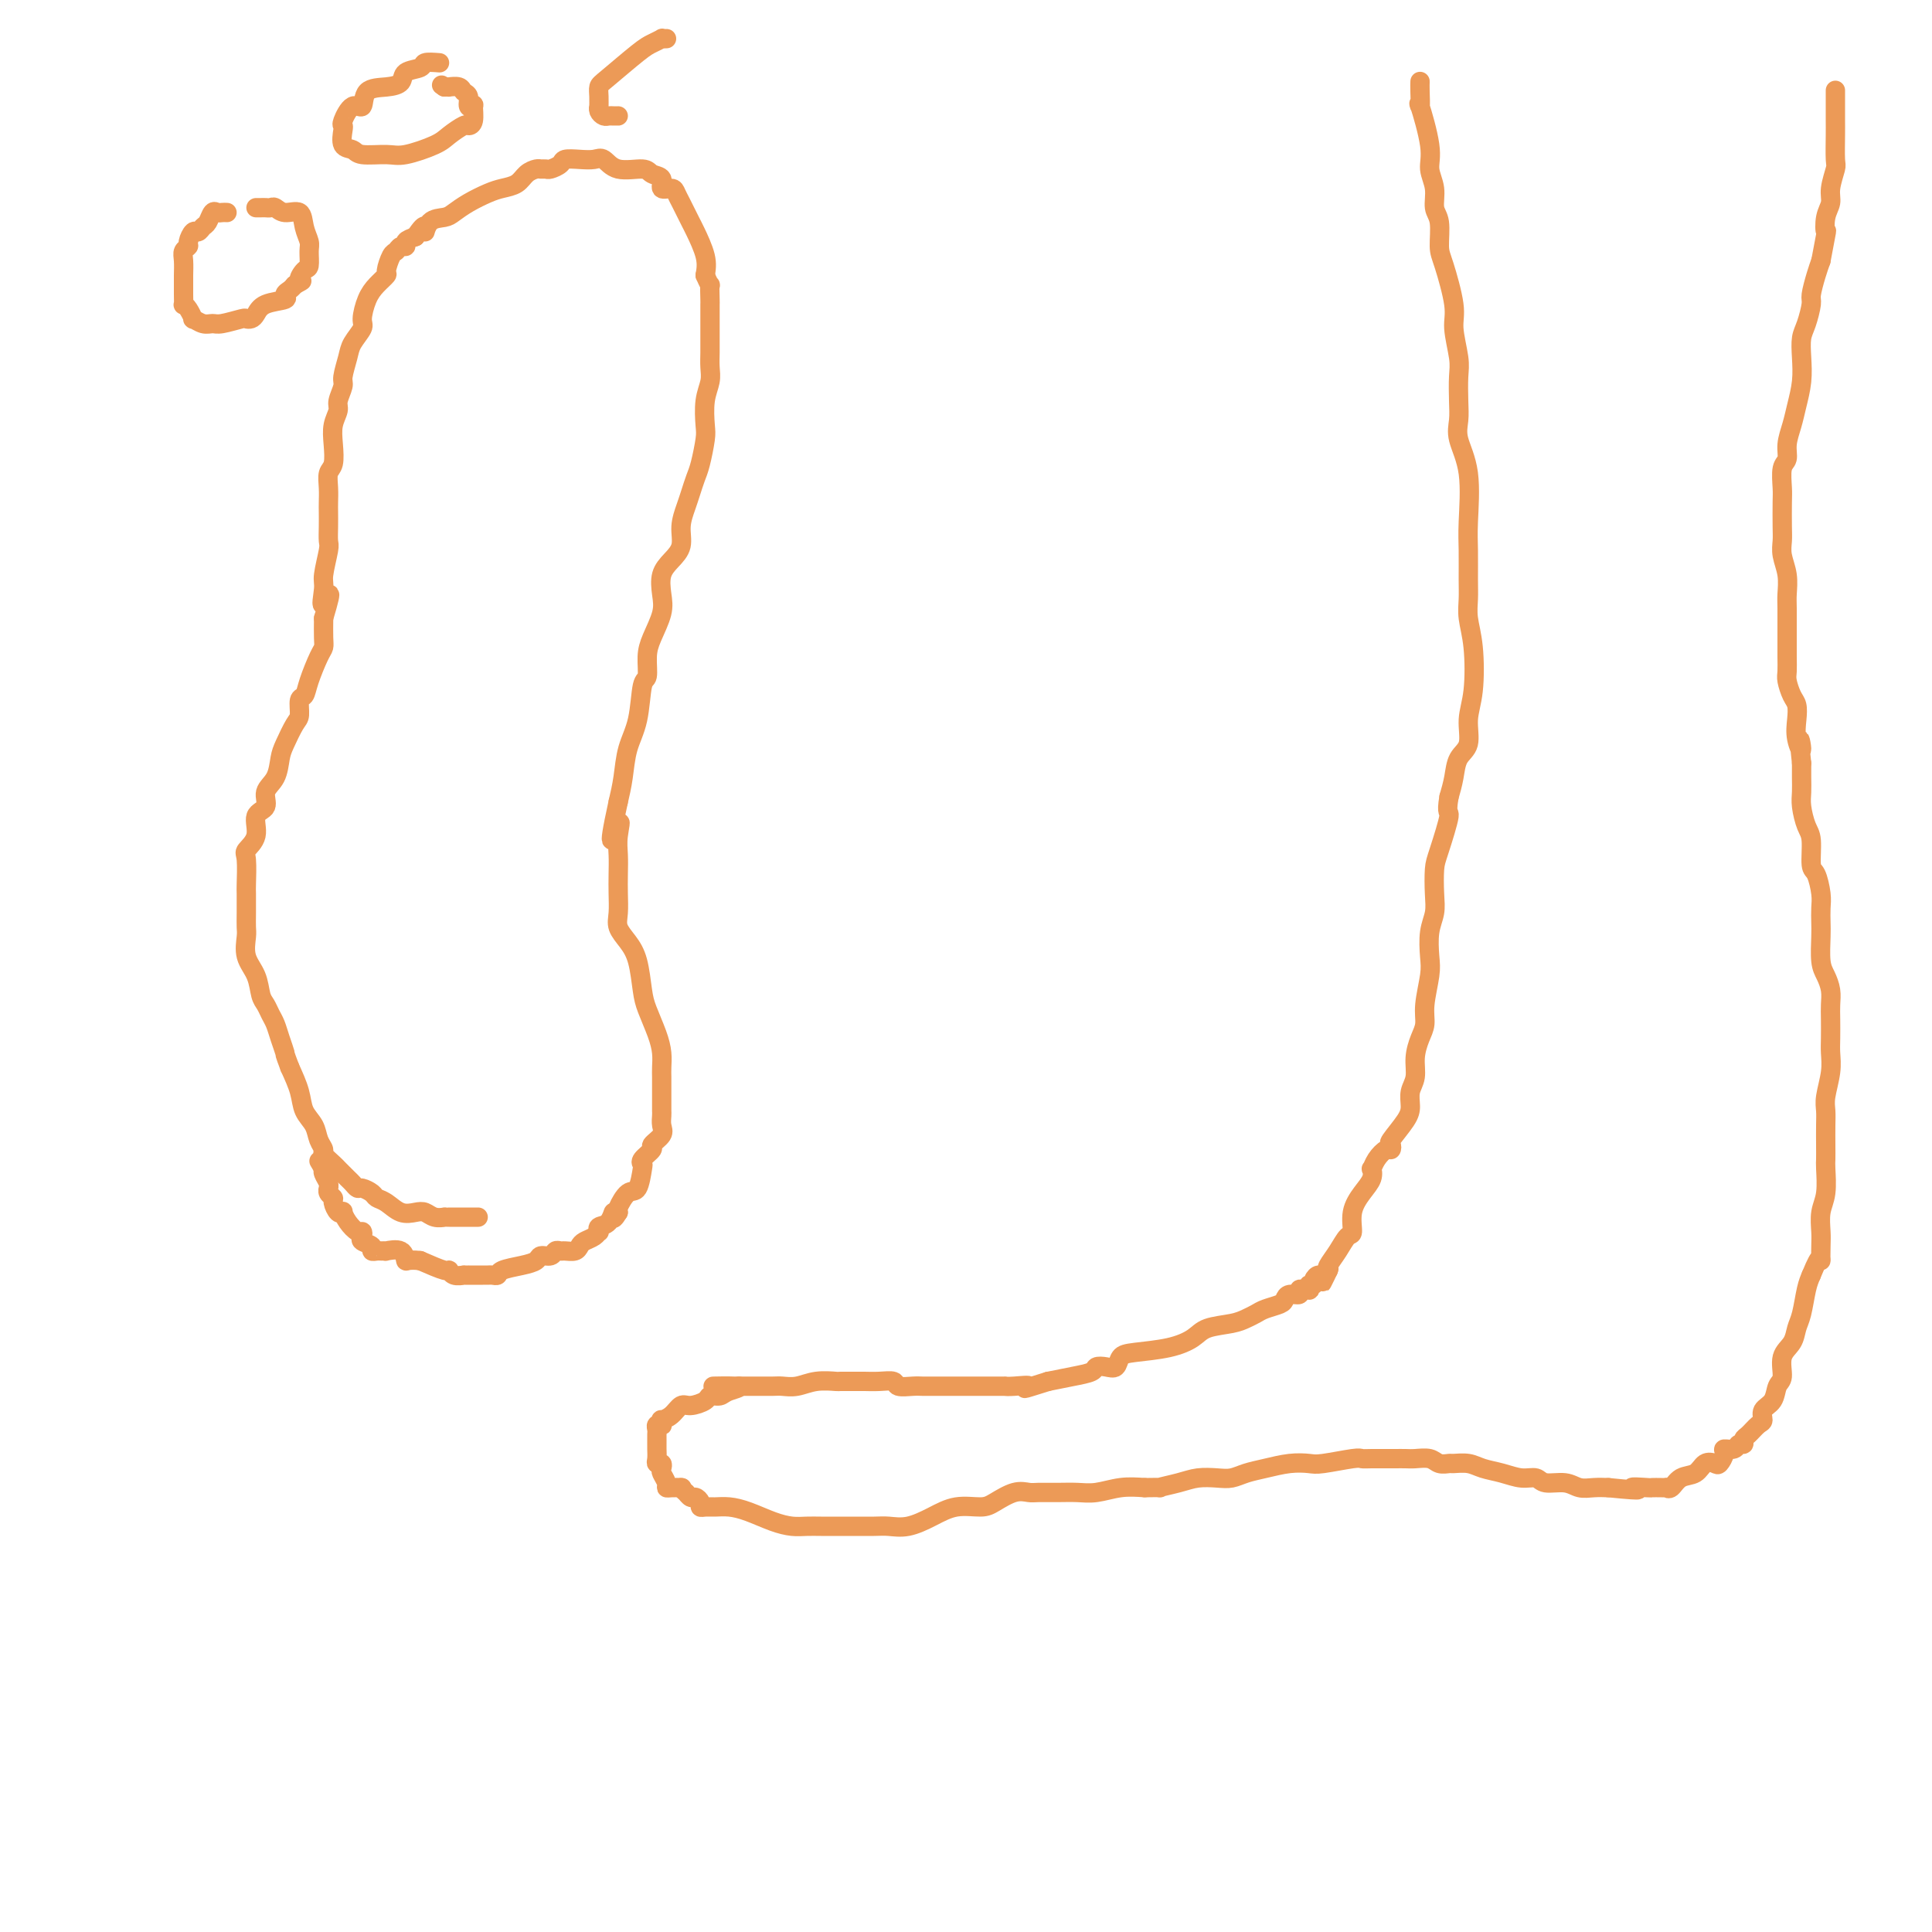 <svg viewBox='0 0 400 400' version='1.1' xmlns='http://www.w3.org/2000/svg' xmlns:xlink='http://www.w3.org/1999/xlink'><g fill='none' stroke='#EC9A57' stroke-width='4' stroke-linecap='round' stroke-linejoin='round'><path d='M294,17c0.005,-0.120 0.009,-0.241 0,0c-0.009,0.241 -0.032,0.843 0,2c0.032,1.157 0.118,2.868 0,3c-0.118,0.132 -0.439,-1.314 0,0c0.439,1.314 1.638,5.388 2,8c0.362,2.612 -0.114,3.760 0,5c0.114,1.240 0.817,2.571 1,4c0.183,1.429 -0.153,2.956 0,4c0.153,1.044 0.797,1.606 1,3c0.203,1.394 -0.033,3.619 0,5c0.033,1.381 0.334,1.918 1,4c0.666,2.082 1.695,5.708 2,8c0.305,2.292 -0.114,3.250 0,5c0.114,1.750 0.761,4.294 1,6c0.239,1.706 0.072,2.576 0,4c-0.072,1.424 -0.047,3.402 0,5c0.047,1.598 0.118,2.816 0,4c-0.118,1.184 -0.424,2.333 0,4c0.424,1.667 1.578,3.853 2,7c0.422,3.147 0.112,7.257 0,10c-0.112,2.743 -0.027,4.119 0,6c0.027,1.881 -0.006,4.267 0,6c0.006,1.733 0.050,2.815 0,4c-0.050,1.185 -0.194,2.474 0,4c0.194,1.526 0.725,3.289 1,6c0.275,2.711 0.295,6.370 0,9c-0.295,2.630 -0.905,4.229 -1,6c-0.095,1.771 0.325,3.712 0,5c-0.325,1.288 -1.395,1.924 -2,3c-0.605,1.076 -0.744,2.593 -1,4c-0.256,1.407 -0.628,2.703 -1,4'/><path d='M300,165c-0.668,3.932 0.162,2.761 0,4c-0.162,1.239 -1.315,4.889 -2,7c-0.685,2.111 -0.902,2.683 -1,4c-0.098,1.317 -0.078,3.378 0,5c0.078,1.622 0.213,2.804 0,4c-0.213,1.196 -0.774,2.407 -1,4c-0.226,1.593 -0.116,3.570 0,5c0.116,1.430 0.237,2.314 0,4c-0.237,1.686 -0.833,4.173 -1,6c-0.167,1.827 0.095,2.992 0,4c-0.095,1.008 -0.547,1.859 -1,3c-0.453,1.141 -0.907,2.572 -1,4c-0.093,1.428 0.174,2.852 0,4c-0.174,1.148 -0.789,2.019 -1,3c-0.211,0.981 -0.017,2.071 0,3c0.017,0.929 -0.141,1.698 -1,3c-0.859,1.302 -2.419,3.139 -3,4c-0.581,0.861 -0.184,0.746 0,1c0.184,0.254 0.154,0.876 0,1c-0.154,0.124 -0.432,-0.249 -1,0c-0.568,0.249 -1.426,1.119 -2,2c-0.574,0.881 -0.866,1.774 -1,2c-0.134,0.226 -0.112,-0.216 0,0c0.112,0.216 0.315,1.089 0,2c-0.315,0.911 -1.148,1.860 -2,3c-0.852,1.140 -1.724,2.470 -2,4c-0.276,1.530 0.045,3.261 0,4c-0.045,0.739 -0.455,0.487 -1,1c-0.545,0.513 -1.224,1.792 -2,3c-0.776,1.208 -1.650,2.345 -2,3c-0.350,0.655 -0.175,0.827 0,1'/><path d='M275,263c-2.581,5.196 -0.533,1.186 0,0c0.533,-1.186 -0.449,0.452 -1,1c-0.551,0.548 -0.670,0.007 -1,0c-0.330,-0.007 -0.872,0.520 -1,1c-0.128,0.480 0.158,0.913 0,1c-0.158,0.087 -0.759,-0.173 -1,0c-0.241,0.173 -0.121,0.777 0,1c0.121,0.223 0.245,0.064 0,0c-0.245,-0.064 -0.857,-0.032 -1,0c-0.143,0.032 0.182,0.064 0,0c-0.182,-0.064 -0.873,-0.224 -1,0c-0.127,0.224 0.310,0.834 0,1c-0.310,0.166 -1.367,-0.110 -2,0c-0.633,0.110 -0.841,0.607 -1,1c-0.159,0.393 -0.270,0.683 -1,1c-0.730,0.317 -2.079,0.662 -3,1c-0.921,0.338 -1.414,0.671 -2,1c-0.586,0.329 -1.266,0.655 -2,1c-0.734,0.345 -1.523,0.709 -3,1c-1.477,0.291 -3.643,0.511 -5,1c-1.357,0.489 -1.907,1.249 -3,2c-1.093,0.751 -2.729,1.494 -5,2c-2.271,0.506 -5.176,0.776 -7,1c-1.824,0.224 -2.566,0.403 -3,1c-0.434,0.597 -0.558,1.613 -1,2c-0.442,0.387 -1.201,0.145 -2,0c-0.799,-0.145 -1.637,-0.194 -2,0c-0.363,0.194 -0.252,0.629 -1,1c-0.748,0.371 -2.357,0.677 -4,1c-1.643,0.323 -3.322,0.661 -5,1'/><path d='M217,286c-7.102,2.238 -4.355,1.332 -4,1c0.355,-0.332 -1.680,-0.089 -3,0c-1.320,0.089 -1.926,0.024 -2,0c-0.074,-0.024 0.384,-0.006 0,0c-0.384,0.006 -1.610,0.002 -2,0c-0.390,-0.002 0.056,-0.000 0,0c-0.056,0.000 -0.615,0.000 -1,0c-0.385,-0.000 -0.596,-0.000 -1,0c-0.404,0.000 -1.000,-0.000 -2,0c-1.000,0.000 -2.404,0.000 -3,0c-0.596,-0.000 -0.385,-0.000 -1,0c-0.615,0.000 -2.057,0.001 -3,0c-0.943,-0.001 -1.389,-0.004 -2,0c-0.611,0.004 -1.388,0.015 -2,0c-0.612,-0.015 -1.060,-0.057 -2,0c-0.940,0.057 -2.372,0.211 -3,0c-0.628,-0.211 -0.453,-0.789 -1,-1c-0.547,-0.211 -1.818,-0.056 -3,0c-1.182,0.056 -2.276,0.014 -3,0c-0.724,-0.014 -1.078,-0.000 -2,0c-0.922,0.000 -2.411,-0.014 -3,0c-0.589,0.014 -0.278,0.056 -1,0c-0.722,-0.056 -2.477,-0.211 -4,0c-1.523,0.211 -2.813,0.789 -4,1c-1.187,0.211 -2.270,0.057 -3,0c-0.730,-0.057 -1.108,-0.015 -2,0c-0.892,0.015 -2.297,0.004 -3,0c-0.703,-0.004 -0.704,-0.001 -1,0c-0.296,0.001 -0.887,0.000 -1,0c-0.113,-0.000 0.254,-0.000 0,0c-0.254,0.000 -1.127,0.000 -2,0'/><path d='M153,287c-10.091,0.111 -3.318,-0.111 -1,0c2.318,0.111 0.181,0.556 -1,1c-1.181,0.444 -1.405,0.888 -2,1c-0.595,0.112 -1.563,-0.107 -2,0c-0.437,0.107 -0.345,0.540 -1,1c-0.655,0.460 -2.056,0.945 -3,1c-0.944,0.055 -1.430,-0.321 -2,0c-0.570,0.321 -1.223,1.340 -2,2c-0.777,0.660 -1.676,0.961 -2,1c-0.324,0.039 -0.073,-0.183 0,0c0.073,0.183 -0.033,0.770 0,1c0.033,0.230 0.205,0.103 0,0c-0.205,-0.103 -0.787,-0.182 -1,0c-0.213,0.182 -0.057,0.623 0,1c0.057,0.377 0.015,0.689 0,1c-0.015,0.311 -0.004,0.621 0,1c0.004,0.379 0.001,0.826 0,1c-0.001,0.174 -0.001,0.075 0,0c0.001,-0.075 0.004,-0.126 0,0c-0.004,0.126 -0.015,0.429 0,1c0.015,0.571 0.056,1.409 0,2c-0.056,0.591 -0.207,0.935 0,1c0.207,0.065 0.773,-0.151 1,0c0.227,0.151 0.115,0.667 0,1c-0.115,0.333 -0.234,0.481 0,1c0.234,0.519 0.820,1.407 1,2c0.180,0.593 -0.044,0.891 0,1c0.044,0.109 0.358,0.029 1,0c0.642,-0.029 1.612,-0.008 2,0c0.388,0.008 0.194,0.004 0,0'/><path d='M141,308c0.951,1.091 0.829,0.818 1,1c0.171,0.182 0.637,0.819 1,1c0.363,0.181 0.624,-0.095 1,0c0.376,0.095 0.865,0.561 1,1c0.135,0.439 -0.086,0.852 0,1c0.086,0.148 0.480,0.032 1,0c0.520,-0.032 1.168,0.020 2,0c0.832,-0.020 1.850,-0.110 3,0c1.150,0.110 2.432,0.422 4,1c1.568,0.578 3.421,1.423 5,2c1.579,0.577 2.885,0.887 4,1c1.115,0.113 2.040,0.030 3,0c0.960,-0.030 1.955,-0.008 3,0c1.045,0.008 2.141,0.002 3,0c0.859,-0.002 1.481,0.001 2,0c0.519,-0.001 0.935,-0.006 2,0c1.065,0.006 2.779,0.022 4,0c1.221,-0.022 1.948,-0.082 3,0c1.052,0.082 2.430,0.308 4,0c1.570,-0.308 3.333,-1.148 5,-2c1.667,-0.852 3.238,-1.717 5,-2c1.762,-0.283 3.716,0.015 5,0c1.284,-0.015 1.897,-0.344 3,-1c1.103,-0.656 2.696,-1.640 4,-2c1.304,-0.360 2.318,-0.095 3,0c0.682,0.095 1.031,0.022 2,0c0.969,-0.022 2.558,0.008 4,0c1.442,-0.008 2.737,-0.054 4,0c1.263,0.054 2.494,0.207 4,0c1.506,-0.207 3.287,-0.773 5,-1c1.713,-0.227 3.356,-0.113 5,0'/><path d='M237,308c4.664,-0.110 2.824,0.115 3,0c0.176,-0.115 2.367,-0.570 4,-1c1.633,-0.430 2.708,-0.836 4,-1c1.292,-0.164 2.803,-0.086 4,0c1.197,0.086 2.082,0.180 3,0c0.918,-0.180 1.870,-0.636 3,-1c1.130,-0.364 2.439,-0.637 4,-1c1.561,-0.363 3.374,-0.815 5,-1c1.626,-0.185 3.066,-0.102 4,0c0.934,0.102 1.361,0.224 3,0c1.639,-0.224 4.490,-0.792 6,-1c1.510,-0.208 1.679,-0.056 2,0c0.321,0.056 0.795,0.015 2,0c1.205,-0.015 3.142,-0.005 4,0c0.858,0.005 0.638,0.005 1,0c0.362,-0.005 1.305,-0.016 2,0c0.695,0.016 1.140,0.057 2,0c0.860,-0.057 2.134,-0.212 3,0c0.866,0.212 1.322,0.792 2,1c0.678,0.208 1.577,0.044 2,0c0.423,-0.044 0.371,0.031 1,0c0.629,-0.031 1.940,-0.167 3,0c1.060,0.167 1.868,0.637 3,1c1.132,0.363 2.589,0.618 4,1c1.411,0.382 2.775,0.891 4,1c1.225,0.109 2.309,-0.181 3,0c0.691,0.181 0.989,0.833 2,1c1.011,0.167 2.735,-0.151 4,0c1.265,0.151 2.071,0.771 3,1c0.929,0.229 1.980,0.065 3,0c1.020,-0.065 2.010,-0.033 3,0'/><path d='M333,308c9.158,0.928 5.554,0.249 5,0c-0.554,-0.249 1.942,-0.067 3,0c1.058,0.067 0.678,0.020 1,0c0.322,-0.020 1.345,-0.012 2,0c0.655,0.012 0.942,0.030 1,0c0.058,-0.030 -0.112,-0.106 0,0c0.112,0.106 0.506,0.396 1,0c0.494,-0.396 1.088,-1.477 2,-2c0.912,-0.523 2.144,-0.486 3,-1c0.856,-0.514 1.338,-1.578 2,-2c0.662,-0.422 1.505,-0.203 2,0c0.495,0.203 0.643,0.390 1,0c0.357,-0.390 0.923,-1.358 1,-2c0.077,-0.642 -0.334,-0.960 0,-1c0.334,-0.040 1.412,0.198 2,0c0.588,-0.198 0.686,-0.830 1,-1c0.314,-0.170 0.845,0.124 1,0c0.155,-0.124 -0.065,-0.666 0,-1c0.065,-0.334 0.417,-0.458 1,-1c0.583,-0.542 1.399,-1.500 2,-2c0.601,-0.500 0.988,-0.541 1,-1c0.012,-0.459 -0.353,-1.337 0,-2c0.353,-0.663 1.422,-1.111 2,-2c0.578,-0.889 0.666,-2.220 1,-3c0.334,-0.780 0.916,-1.011 1,-2c0.084,-0.989 -0.328,-2.737 0,-4c0.328,-1.263 1.397,-2.043 2,-3c0.603,-0.957 0.739,-2.092 1,-3c0.261,-0.908 0.647,-1.591 1,-3c0.353,-1.409 0.672,-3.546 1,-5c0.328,-1.454 0.664,-2.227 1,-3'/><path d='M375,264c2.156,-5.328 2.046,-3.147 2,-3c-0.046,0.147 -0.026,-1.740 0,-3c0.026,-1.260 0.060,-1.894 0,-3c-0.060,-1.106 -0.212,-2.682 0,-4c0.212,-1.318 0.789,-2.376 1,-4c0.211,-1.624 0.057,-3.814 0,-5c-0.057,-1.186 -0.016,-1.369 0,-2c0.016,-0.631 0.008,-1.712 0,-3c-0.008,-1.288 -0.016,-2.785 0,-4c0.016,-1.215 0.057,-2.148 0,-3c-0.057,-0.852 -0.211,-1.624 0,-3c0.211,-1.376 0.788,-3.355 1,-5c0.212,-1.645 0.057,-2.957 0,-4c-0.057,-1.043 -0.018,-1.816 0,-3c0.018,-1.184 0.015,-2.779 0,-4c-0.015,-1.221 -0.043,-2.067 0,-3c0.043,-0.933 0.155,-1.954 0,-3c-0.155,-1.046 -0.578,-2.118 -1,-3c-0.422,-0.882 -0.844,-1.575 -1,-3c-0.156,-1.425 -0.044,-3.583 0,-5c0.044,-1.417 0.022,-2.092 0,-3c-0.022,-0.908 -0.044,-2.050 0,-3c0.044,-0.950 0.153,-1.709 0,-3c-0.153,-1.291 -0.566,-3.115 -1,-4c-0.434,-0.885 -0.887,-0.831 -1,-2c-0.113,-1.169 0.113,-3.562 0,-5c-0.113,-1.438 -0.566,-1.921 -1,-3c-0.434,-1.079 -0.848,-2.753 -1,-4c-0.152,-1.247 -0.041,-2.066 0,-3c0.041,-0.934 0.012,-1.981 0,-3c-0.012,-1.019 -0.006,-2.009 0,-3'/><path d='M373,158c-0.868,-7.883 -0.039,-4.089 0,-3c0.039,1.089 -0.711,-0.527 -1,-2c-0.289,-1.473 -0.116,-2.803 0,-4c0.116,-1.197 0.175,-2.263 0,-3c-0.175,-0.737 -0.583,-1.147 -1,-2c-0.417,-0.853 -0.844,-2.151 -1,-3c-0.156,-0.849 -0.042,-1.249 0,-2c0.042,-0.751 0.011,-1.852 0,-3c-0.011,-1.148 -0.002,-2.344 0,-3c0.002,-0.656 -0.003,-0.773 0,-2c0.003,-1.227 0.015,-3.564 0,-5c-0.015,-1.436 -0.057,-1.971 0,-3c0.057,-1.029 0.211,-2.552 0,-4c-0.211,-1.448 -0.788,-2.823 -1,-4c-0.212,-1.177 -0.058,-2.157 0,-3c0.058,-0.843 0.019,-1.548 0,-3c-0.019,-1.452 -0.020,-3.651 0,-5c0.020,-1.349 0.061,-1.848 0,-3c-0.061,-1.152 -0.224,-2.957 0,-4c0.224,-1.043 0.834,-1.324 1,-2c0.166,-0.676 -0.113,-1.748 0,-3c0.113,-1.252 0.618,-2.685 1,-4c0.382,-1.315 0.641,-2.514 1,-4c0.359,-1.486 0.818,-3.260 1,-5c0.182,-1.740 0.086,-3.447 0,-5c-0.086,-1.553 -0.164,-2.950 0,-4c0.164,-1.050 0.569,-1.751 1,-3c0.431,-1.249 0.889,-3.046 1,-4c0.111,-0.954 -0.124,-1.064 0,-2c0.124,-0.936 0.607,-2.696 1,-4c0.393,-1.304 0.697,-2.152 1,-3'/><path d='M377,54c1.482,-7.869 1.185,-6.042 1,-6c-0.185,0.042 -0.260,-1.701 0,-3c0.260,-1.299 0.854,-2.154 1,-3c0.146,-0.846 -0.157,-1.682 0,-3c0.157,-1.318 0.774,-3.118 1,-4c0.226,-0.882 0.061,-0.846 0,-2c-0.061,-1.154 -0.016,-3.497 0,-5c0.016,-1.503 0.004,-2.166 0,-3c-0.004,-0.834 -0.001,-1.840 0,-3c0.001,-1.160 0.000,-2.474 0,-3c-0.000,-0.526 -0.000,-0.263 0,0'/><path d='M99,252c-0.301,0.000 -0.602,0.000 -1,0c-0.398,-0.000 -0.894,-0.000 -1,0c-0.106,0.000 0.179,0.000 0,0c-0.179,-0.000 -0.821,-0.000 -1,0c-0.179,0.000 0.106,0.000 0,0c-0.106,-0.000 -0.601,-0.000 -1,0c-0.399,0.000 -0.701,0.001 -1,0c-0.299,-0.001 -0.594,-0.004 -1,0c-0.406,0.004 -0.923,0.015 -1,0c-0.077,-0.015 0.286,-0.055 0,0c-0.286,0.055 -1.221,0.204 -2,0c-0.779,-0.204 -1.403,-0.762 -2,-1c-0.597,-0.238 -1.167,-0.158 -2,0c-0.833,0.158 -1.929,0.392 -3,0c-1.071,-0.392 -2.118,-1.411 -3,-2c-0.882,-0.589 -1.598,-0.749 -2,-1c-0.402,-0.251 -0.489,-0.592 -1,-1c-0.511,-0.408 -1.446,-0.883 -2,-1c-0.554,-0.117 -0.726,0.123 -1,0c-0.274,-0.123 -0.649,-0.609 -1,-1c-0.351,-0.391 -0.676,-0.686 -1,-1c-0.324,-0.314 -0.646,-0.647 -1,-1c-0.354,-0.353 -0.739,-0.727 -1,-1c-0.261,-0.273 -0.397,-0.446 -1,-1c-0.603,-0.554 -1.671,-1.487 -2,-2c-0.329,-0.513 0.081,-0.604 0,-1c-0.081,-0.396 -0.654,-1.098 -1,-2c-0.346,-0.902 -0.464,-2.005 -1,-3c-0.536,-0.995 -1.491,-1.883 -2,-3c-0.509,-1.117 -0.574,-2.462 -1,-4c-0.426,-1.538 -1.213,-3.269 -2,-5'/><path d='M60,221c-1.262,-3.324 -0.915,-2.634 -1,-3c-0.085,-0.366 -0.600,-1.787 -1,-3c-0.400,-1.213 -0.683,-2.218 -1,-3c-0.317,-0.782 -0.667,-1.342 -1,-2c-0.333,-0.658 -0.650,-1.416 -1,-2c-0.350,-0.584 -0.735,-0.995 -1,-2c-0.265,-1.005 -0.411,-2.602 -1,-4c-0.589,-1.398 -1.622,-2.595 -2,-4c-0.378,-1.405 -0.101,-3.017 0,-4c0.101,-0.983 0.028,-1.339 0,-2c-0.028,-0.661 -0.010,-1.629 0,-3c0.010,-1.371 0.011,-3.146 0,-4c-0.011,-0.854 -0.033,-0.789 0,-2c0.033,-1.211 0.122,-3.699 0,-5c-0.122,-1.301 -0.455,-1.416 0,-2c0.455,-0.584 1.698,-1.639 2,-3c0.302,-1.361 -0.336,-3.029 0,-4c0.336,-0.971 1.647,-1.245 2,-2c0.353,-0.755 -0.253,-1.992 0,-3c0.253,-1.008 1.364,-1.788 2,-3c0.636,-1.212 0.796,-2.857 1,-4c0.204,-1.143 0.450,-1.783 1,-3c0.550,-1.217 1.403,-3.012 2,-4c0.597,-0.988 0.937,-1.168 1,-2c0.063,-0.832 -0.151,-2.317 0,-3c0.151,-0.683 0.667,-0.566 1,-1c0.333,-0.434 0.481,-1.420 1,-3c0.519,-1.580 1.407,-3.753 2,-5c0.593,-1.247 0.890,-1.566 1,-2c0.110,-0.434 0.031,-0.981 0,-2c-0.031,-1.019 -0.016,-2.509 0,-4'/><path d='M67,128c2.471,-8.261 0.648,-3.914 0,-3c-0.648,0.914 -0.121,-1.606 0,-3c0.121,-1.394 -0.164,-1.662 0,-3c0.164,-1.338 0.776,-3.747 1,-5c0.224,-1.253 0.060,-1.349 0,-2c-0.060,-0.651 -0.017,-1.855 0,-3c0.017,-1.145 0.008,-2.230 0,-3c-0.008,-0.770 -0.016,-1.223 0,-2c0.016,-0.777 0.056,-1.877 0,-3c-0.056,-1.123 -0.207,-2.269 0,-3c0.207,-0.731 0.772,-1.048 1,-2c0.228,-0.952 0.118,-2.538 0,-4c-0.118,-1.462 -0.243,-2.798 0,-4c0.243,-1.202 0.853,-2.268 1,-3c0.147,-0.732 -0.169,-1.129 0,-2c0.169,-0.871 0.824,-2.215 1,-3c0.176,-0.785 -0.125,-1.009 0,-2c0.125,-0.991 0.677,-2.747 1,-4c0.323,-1.253 0.418,-2.002 1,-3c0.582,-0.998 1.652,-2.247 2,-3c0.348,-0.753 -0.027,-1.012 0,-2c0.027,-0.988 0.455,-2.706 1,-4c0.545,-1.294 1.207,-2.164 2,-3c0.793,-0.836 1.718,-1.640 2,-2c0.282,-0.360 -0.078,-0.278 0,-1c0.078,-0.722 0.594,-2.249 1,-3c0.406,-0.751 0.703,-0.726 1,-1c0.297,-0.274 0.595,-0.847 1,-1c0.405,-0.153 0.917,0.113 1,0c0.083,-0.113 -0.262,-0.604 0,-1c0.262,-0.396 1.131,-0.698 2,-1'/><path d='M86,49c2.601,-3.986 2.102,-1.452 2,-1c-0.102,0.452 0.192,-1.178 1,-2c0.808,-0.822 2.130,-0.836 3,-1c0.870,-0.164 1.286,-0.477 2,-1c0.714,-0.523 1.724,-1.257 3,-2c1.276,-0.743 2.818,-1.495 4,-2c1.182,-0.505 2.004,-0.762 3,-1c0.996,-0.238 2.165,-0.456 3,-1c0.835,-0.544 1.336,-1.413 2,-2c0.664,-0.587 1.492,-0.892 2,-1c0.508,-0.108 0.698,-0.019 1,0c0.302,0.019 0.717,-0.034 1,0c0.283,0.034 0.436,0.153 1,0c0.564,-0.153 1.540,-0.579 2,-1c0.460,-0.421 0.403,-0.837 1,-1c0.597,-0.163 1.848,-0.073 3,0c1.152,0.073 2.205,0.128 3,0c0.795,-0.128 1.331,-0.439 2,0c0.669,0.439 1.470,1.628 3,2c1.530,0.372 3.790,-0.073 5,0c1.210,0.073 1.371,0.663 2,1c0.629,0.337 1.727,0.422 2,1c0.273,0.578 -0.278,1.649 0,2c0.278,0.351 1.384,-0.019 2,0c0.616,0.019 0.741,0.425 1,1c0.259,0.575 0.651,1.318 1,2c0.349,0.682 0.654,1.301 1,2c0.346,0.699 0.732,1.476 1,2c0.268,0.524 0.418,0.795 1,2c0.582,1.205 1.595,3.344 2,5c0.405,1.656 0.203,2.828 0,4'/><path d='M146,57c1.309,3.064 1.083,1.724 1,2c-0.083,0.276 -0.022,2.166 0,3c0.022,0.834 0.006,0.611 0,1c-0.006,0.389 -0.002,1.392 0,2c0.002,0.608 0.000,0.823 0,1c-0.000,0.177 0.001,0.315 0,1c-0.001,0.685 -0.004,1.917 0,3c0.004,1.083 0.015,2.016 0,3c-0.015,0.984 -0.056,2.018 0,3c0.056,0.982 0.208,1.912 0,3c-0.208,1.088 -0.777,2.335 -1,4c-0.223,1.665 -0.101,3.748 0,5c0.101,1.252 0.182,1.675 0,3c-0.182,1.325 -0.627,3.554 -1,5c-0.373,1.446 -0.673,2.109 -1,3c-0.327,0.891 -0.682,2.009 -1,3c-0.318,0.991 -0.600,1.853 -1,3c-0.400,1.147 -0.917,2.579 -1,4c-0.083,1.421 0.267,2.833 0,4c-0.267,1.167 -1.150,2.090 -2,3c-0.850,0.910 -1.668,1.806 -2,3c-0.332,1.194 -0.179,2.685 0,4c0.179,1.315 0.385,2.456 0,4c-0.385,1.544 -1.359,3.493 -2,5c-0.641,1.507 -0.949,2.572 -1,4c-0.051,1.428 0.155,3.221 0,4c-0.155,0.779 -0.671,0.546 -1,2c-0.329,1.454 -0.470,4.596 -1,7c-0.530,2.404 -1.451,4.070 -2,6c-0.549,1.930 -0.728,4.123 -1,6c-0.272,1.877 -0.636,3.439 -1,5'/><path d='M128,166c-2.785,12.665 -0.746,6.827 0,5c0.746,-1.827 0.200,0.357 0,2c-0.200,1.643 -0.055,2.747 0,4c0.055,1.253 0.021,2.656 0,4c-0.021,1.344 -0.027,2.629 0,4c0.027,1.371 0.087,2.828 0,4c-0.087,1.172 -0.323,2.058 0,3c0.323,0.942 1.203,1.938 2,3c0.797,1.062 1.510,2.188 2,4c0.490,1.812 0.758,4.309 1,6c0.242,1.691 0.457,2.574 1,4c0.543,1.426 1.413,3.393 2,5c0.587,1.607 0.889,2.853 1,4c0.111,1.147 0.030,2.195 0,3c-0.030,0.805 -0.008,1.368 0,2c0.008,0.632 0.002,1.334 0,2c-0.002,0.666 -0.001,1.295 0,2c0.001,0.705 0.002,1.487 0,2c-0.002,0.513 -0.009,0.757 0,1c0.009,0.243 0.033,0.484 0,1c-0.033,0.516 -0.121,1.308 0,2c0.121,0.692 0.453,1.286 0,2c-0.453,0.714 -1.690,1.550 -2,2c-0.310,0.450 0.307,0.514 0,1c-0.307,0.486 -1.538,1.396 -2,2c-0.462,0.604 -0.156,0.904 0,1c0.156,0.096 0.160,-0.013 0,1c-0.160,1.013 -0.486,3.148 -1,4c-0.514,0.852 -1.215,0.422 -2,1c-0.785,0.578 -1.653,2.165 -2,3c-0.347,0.835 -0.174,0.917 0,1'/><path d='M128,251c-1.590,2.675 -1.067,0.362 -1,0c0.067,-0.362 -0.324,1.226 -1,2c-0.676,0.774 -1.638,0.732 -2,1c-0.362,0.268 -0.125,0.845 0,1c0.125,0.155 0.137,-0.112 0,0c-0.137,0.112 -0.422,0.604 -1,1c-0.578,0.396 -1.450,0.695 -2,1c-0.550,0.305 -0.778,0.617 -1,1c-0.222,0.383 -0.440,0.839 -1,1c-0.560,0.161 -1.464,0.028 -2,0c-0.536,-0.028 -0.706,0.048 -1,0c-0.294,-0.048 -0.713,-0.220 -1,0c-0.287,0.220 -0.441,0.832 -1,1c-0.559,0.168 -1.522,-0.109 -2,0c-0.478,0.109 -0.471,0.604 -1,1c-0.529,0.396 -1.595,0.695 -3,1c-1.405,0.305 -3.150,0.618 -4,1c-0.850,0.382 -0.805,0.834 -1,1c-0.195,0.166 -0.629,0.044 -1,0c-0.371,-0.044 -0.678,-0.012 -1,0c-0.322,0.012 -0.660,0.003 -1,0c-0.340,-0.003 -0.684,-0.001 -1,0c-0.316,0.001 -0.605,-0.000 -1,0c-0.395,0.000 -0.897,0.001 -1,0c-0.103,-0.001 0.193,-0.004 0,0c-0.193,0.004 -0.875,0.017 -1,0c-0.125,-0.017 0.306,-0.062 0,0c-0.306,0.062 -1.350,0.233 -2,0c-0.650,-0.233 -0.906,-0.870 -1,-1c-0.094,-0.130 -0.027,0.249 -1,0c-0.973,-0.249 -2.987,-1.124 -5,-2'/><path d='M87,261c-2.834,-0.343 -2.920,0.301 -3,0c-0.080,-0.301 -0.154,-1.545 -1,-2c-0.846,-0.455 -2.466,-0.121 -3,0c-0.534,0.121 0.017,0.030 0,0c-0.017,-0.030 -0.600,0.003 -1,0c-0.400,-0.003 -0.615,-0.042 -1,0c-0.385,0.042 -0.940,0.165 -1,0c-0.060,-0.165 0.374,-0.617 0,-1c-0.374,-0.383 -1.557,-0.697 -2,-1c-0.443,-0.303 -0.147,-0.596 0,-1c0.147,-0.404 0.145,-0.918 0,-1c-0.145,-0.082 -0.434,0.267 -1,0c-0.566,-0.267 -1.410,-1.150 -2,-2c-0.590,-0.850 -0.928,-1.667 -1,-2c-0.072,-0.333 0.120,-0.183 0,0c-0.120,0.183 -0.554,0.399 -1,0c-0.446,-0.399 -0.904,-1.413 -1,-2c-0.096,-0.587 0.172,-0.748 0,-1c-0.172,-0.252 -0.782,-0.596 -1,-1c-0.218,-0.404 -0.044,-0.868 0,-1c0.044,-0.132 -0.041,0.070 0,0c0.041,-0.070 0.207,-0.411 0,-1c-0.207,-0.589 -0.787,-1.426 -1,-2c-0.213,-0.574 -0.057,-0.885 0,-1c0.057,-0.115 0.016,-0.033 0,0c-0.016,0.033 -0.008,0.016 0,0'/><path d='M67,242c-1.667,-2.833 -0.833,-1.417 0,0'/><path d='M47,44c-0.333,-0.015 -0.667,-0.029 -1,0c-0.333,0.029 -0.667,0.103 -1,0c-0.333,-0.103 -0.666,-0.383 -1,0c-0.334,0.383 -0.668,1.430 -1,2c-0.332,0.570 -0.662,0.664 -1,1c-0.338,0.336 -0.683,0.916 -1,1c-0.317,0.084 -0.607,-0.326 -1,0c-0.393,0.326 -0.890,1.389 -1,2c-0.110,0.611 0.167,0.768 0,1c-0.167,0.232 -0.777,0.537 -1,1c-0.223,0.463 -0.060,1.084 0,2c0.060,0.916 0.015,2.126 0,3c-0.015,0.874 -0.001,1.413 0,2c0.001,0.587 -0.010,1.223 0,2c0.010,0.777 0.039,1.696 0,2c-0.039,0.304 -0.148,-0.006 0,0c0.148,0.006 0.554,0.327 1,1c0.446,0.673 0.932,1.698 1,2c0.068,0.302 -0.283,-0.119 0,0c0.283,0.119 1.199,0.778 2,1c0.801,0.222 1.485,0.007 2,0c0.515,-0.007 0.859,0.192 2,0c1.141,-0.192 3.080,-0.776 4,-1c0.920,-0.224 0.822,-0.087 1,0c0.178,0.087 0.632,0.126 1,0c0.368,-0.126 0.652,-0.415 1,-1c0.348,-0.585 0.762,-1.466 2,-2c1.238,-0.534 3.301,-0.720 4,-1c0.699,-0.280 0.034,-0.652 0,-1c-0.034,-0.348 0.562,-0.671 1,-1c0.438,-0.329 0.719,-0.665 1,-1'/><path d='M61,59c2.503,-1.348 1.260,-0.716 1,-1c-0.260,-0.284 0.463,-1.482 1,-2c0.537,-0.518 0.889,-0.357 1,-1c0.111,-0.643 -0.018,-2.091 0,-3c0.018,-0.909 0.184,-1.281 0,-2c-0.184,-0.719 -0.718,-1.786 -1,-3c-0.282,-1.214 -0.313,-2.574 -1,-3c-0.687,-0.426 -2.029,0.082 -3,0c-0.971,-0.082 -1.570,-0.754 -2,-1c-0.430,-0.246 -0.690,-0.066 -1,0c-0.310,0.066 -0.672,0.018 -1,0c-0.328,-0.018 -0.624,-0.005 -1,0c-0.376,0.005 -0.832,0.001 -1,0c-0.168,-0.001 -0.048,-0.000 0,0c0.048,0.000 0.024,0.000 0,0'/><path d='M91,13c-1.242,-0.097 -2.484,-0.194 -3,0c-0.516,0.194 -0.307,0.679 -1,1c-0.693,0.321 -2.289,0.476 -3,1c-0.711,0.524 -0.536,1.416 -1,2c-0.464,0.584 -1.568,0.860 -3,1c-1.432,0.140 -3.193,0.142 -4,1c-0.807,0.858 -0.661,2.571 -1,3c-0.339,0.429 -1.165,-0.424 -2,0c-0.835,0.424 -1.681,2.127 -2,3c-0.319,0.873 -0.110,0.917 0,1c0.110,0.083 0.123,0.204 0,1c-0.123,0.796 -0.381,2.268 0,3c0.381,0.732 1.401,0.726 2,1c0.599,0.274 0.778,0.828 2,1c1.222,0.172 3.487,-0.038 5,0c1.513,0.038 2.275,0.326 4,0c1.725,-0.326 4.414,-1.265 6,-2c1.586,-0.735 2.071,-1.266 3,-2c0.929,-0.734 2.303,-1.672 3,-2c0.697,-0.328 0.719,-0.048 1,0c0.281,0.048 0.822,-0.138 1,-1c0.178,-0.862 -0.008,-2.402 0,-3c0.008,-0.598 0.211,-0.255 0,0c-0.211,0.255 -0.835,0.422 -1,0c-0.165,-0.422 0.128,-1.434 0,-2c-0.128,-0.566 -0.679,-0.688 -1,-1c-0.321,-0.312 -0.412,-0.816 -1,-1c-0.588,-0.184 -1.673,-0.049 -2,0c-0.327,0.049 0.104,0.013 0,0c-0.104,-0.013 -0.744,-0.004 -1,0c-0.256,0.004 -0.128,0.002 0,0'/><path d='M92,18c-1.000,-0.667 -0.500,-0.333 0,0'/><path d='M138,8c-0.471,0.024 -0.942,0.048 -1,0c-0.058,-0.048 0.296,-0.168 0,0c-0.296,0.168 -1.242,0.625 -2,1c-0.758,0.375 -1.327,0.669 -3,2c-1.673,1.331 -4.448,3.701 -6,5c-1.552,1.299 -1.881,1.528 -2,2c-0.119,0.472 -0.029,1.188 0,2c0.029,0.812 -0.003,1.720 0,2c0.003,0.280 0.042,-0.069 0,0c-0.042,0.069 -0.165,0.554 0,1c0.165,0.446 0.619,0.851 1,1c0.381,0.149 0.690,0.040 1,0c0.310,-0.040 0.622,-0.011 1,0c0.378,0.011 0.822,0.003 1,0c0.178,-0.003 0.089,-0.002 0,0'/></g>
</svg>